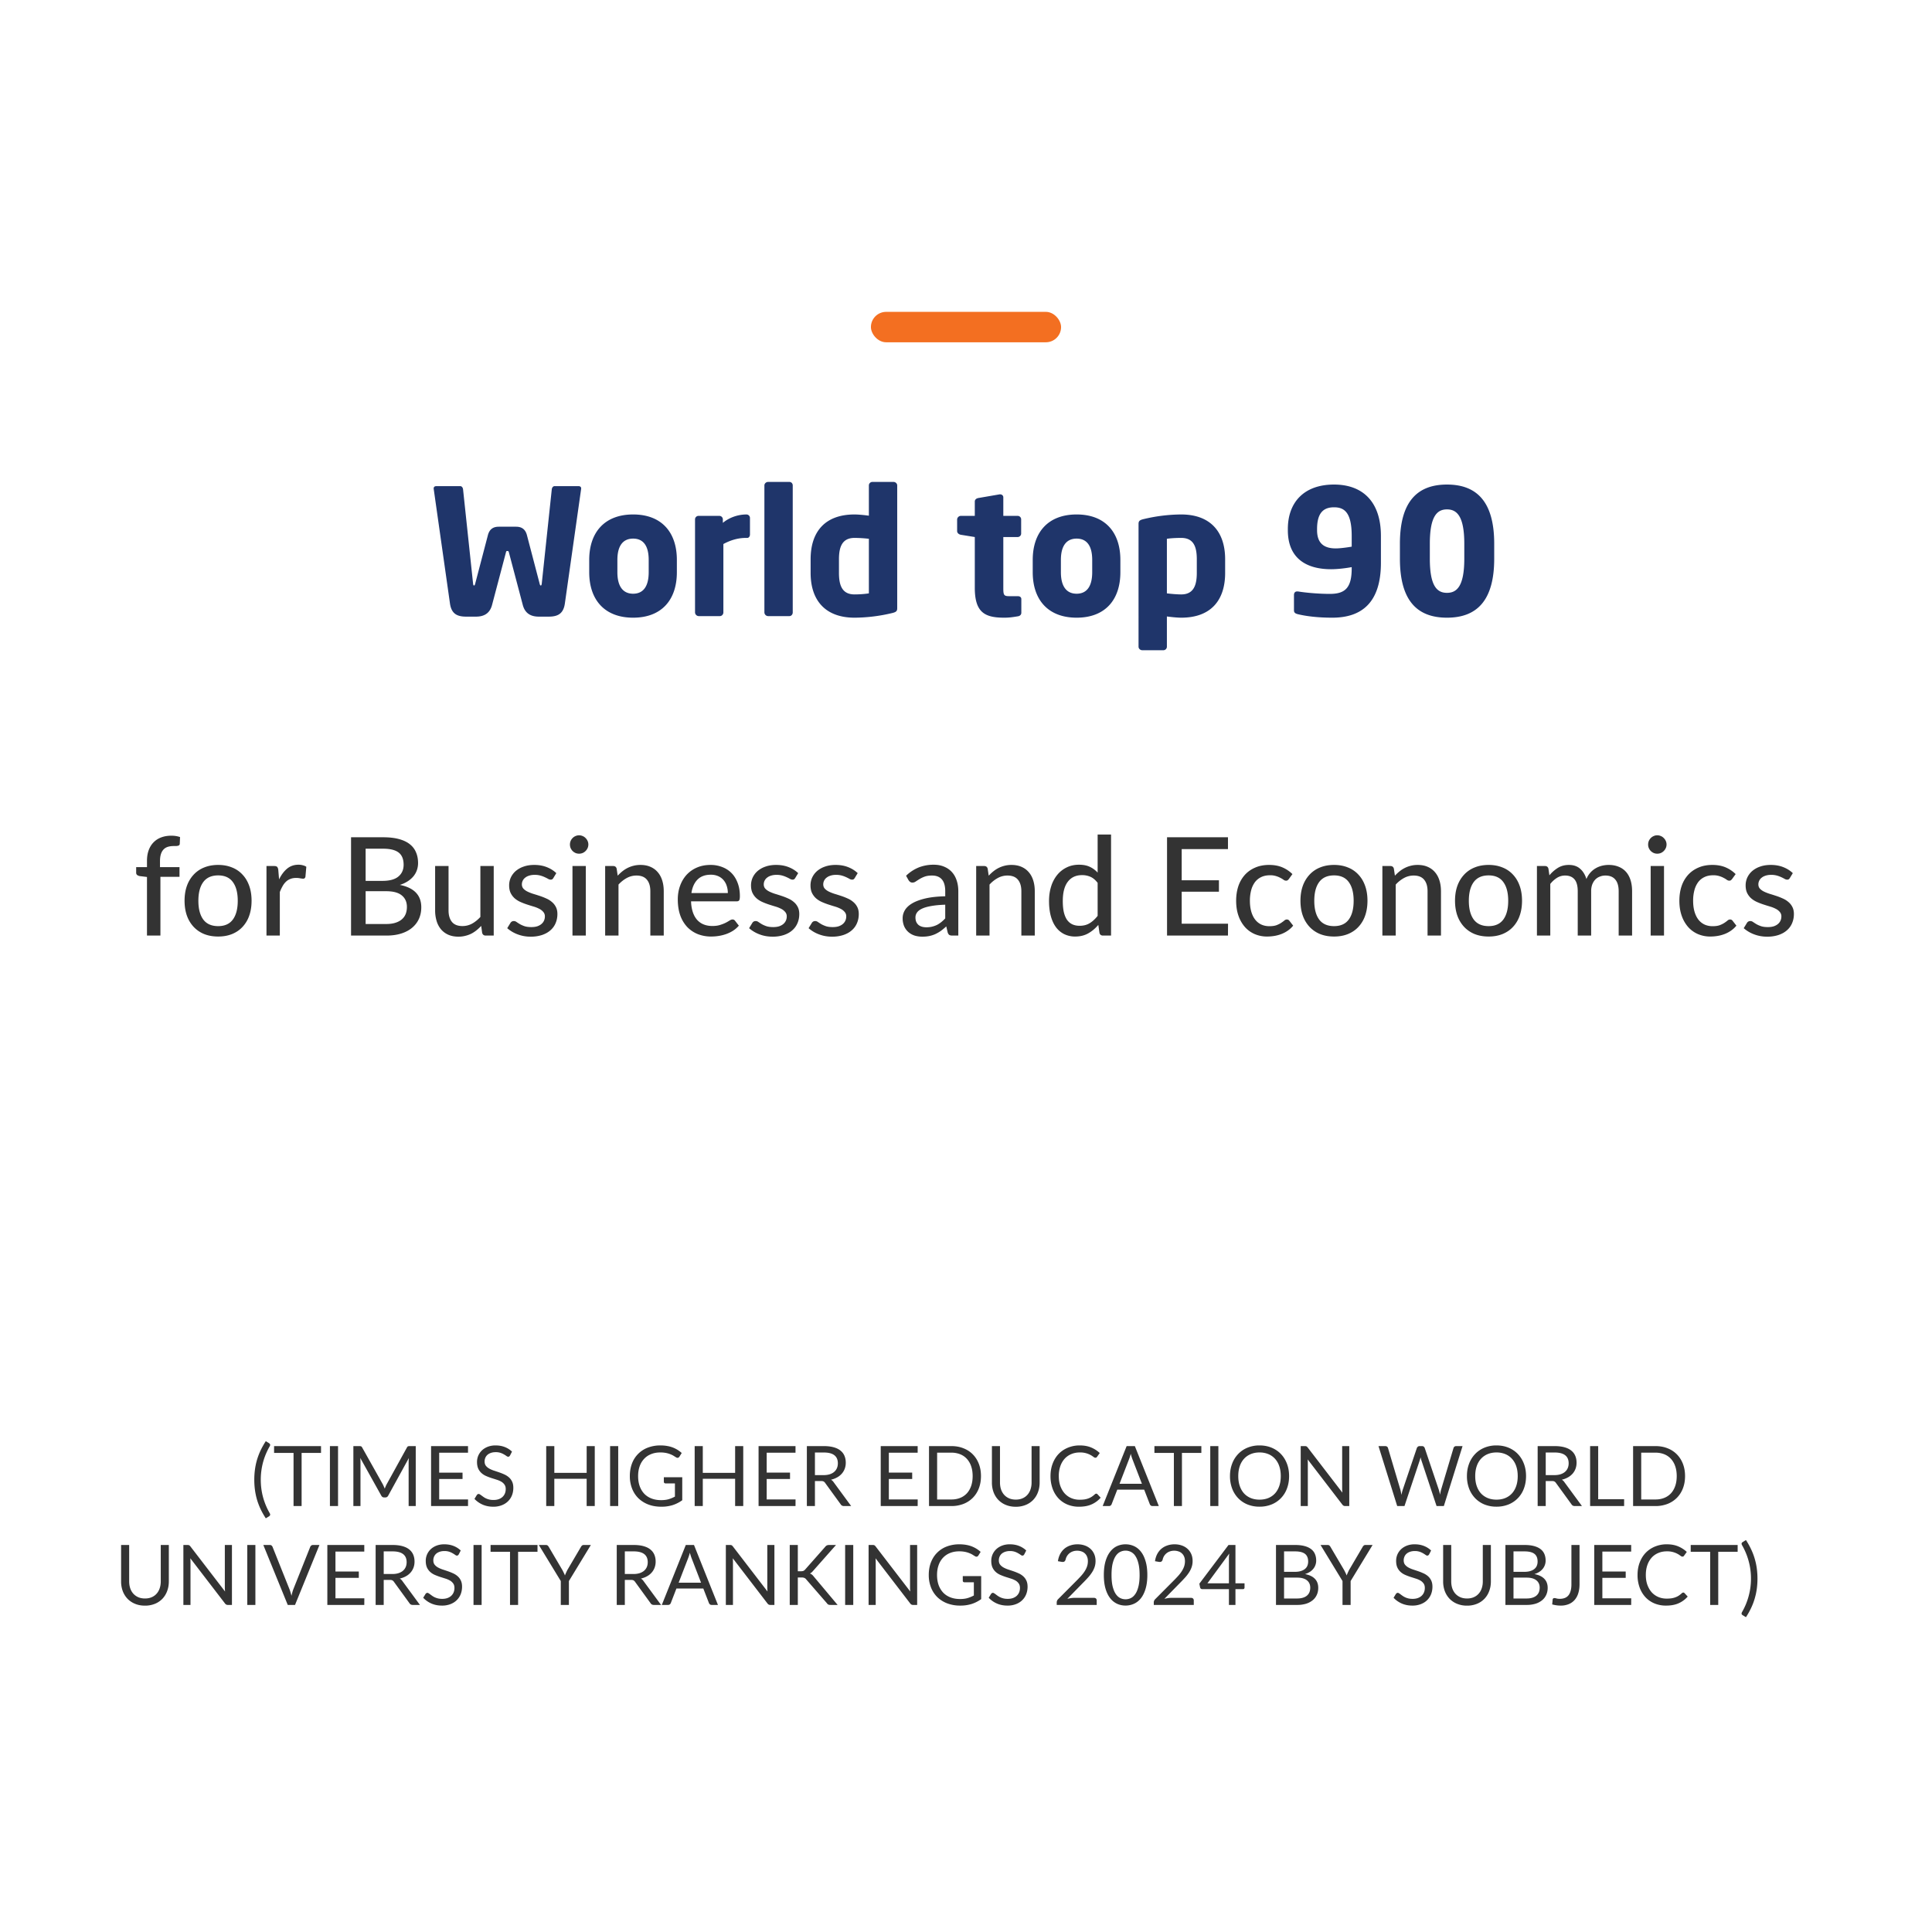 <svg xmlns="http://www.w3.org/2000/svg" width="254" height="254" fill="none"><path fill="#fff" d="M0 0h254v254H0z"/><rect width="25" height="4" x="114.5" y="41" fill="#F36F21" rx="2"/><path fill="#1F356A" d="M76.405 64.21v.046l-2.139 15.065c-.184 1.334-.897 1.748-2.116 1.748h-1.31c-1.013 0-1.818-.391-2.117-1.564l-1.817-6.877c-.046-.184-.092-.184-.207-.184-.115 0-.138 0-.184.184l-1.817 6.877c-.299 1.173-1.104 1.564-2.116 1.564h-1.31c-1.22 0-1.933-.414-2.117-1.748l-2.139-15.065v-.046c0-.23.184-.299.368-.299h3.128c.184 0 .345.184.368.437l1.311 12.328c.023.207.046.299.138.299.07 0 .115-.092.161-.299l1.656-6.325c.23-.874.805-1.104 1.426-1.104h2.277c.621 0 1.196.23 1.426 1.104l1.656 6.325c.046.207.092.299.161.299.092 0 .115-.092.138-.299l1.311-12.328c.023-.253.184-.437.368-.437h3.128c.184 0 .368.069.368.299Zm12.582 11.017c0 3.657-2.024 5.98-5.75 5.98s-5.773-2.323-5.773-5.98v-1.61c0-3.657 2.047-5.98 5.773-5.98 3.726 0 5.75 2.323 5.75 5.98v1.61Zm-3.703 0v-1.61c0-1.863-.713-2.806-2.047-2.806s-2.07.943-2.07 2.806v1.61c0 1.863.736 2.829 2.07 2.829 1.334 0 2.047-.966 2.047-2.829Zm13.314-4.945c0 .207-.138.437-.345.437h-.184c-1.127 0-2.116.345-2.967.805v8.993c0 .253-.207.483-.46.483h-2.783a.502.502 0 0 1-.483-.483V68.281c0-.253.207-.46.46-.46h2.737c.253 0 .46.207.46.46v.46c.85-.713 2-1.104 3.105-1.104.253 0 .46.207.46.46v2.185Zm5.623 10.235c0 .253-.184.483-.437.483h-2.806a.502.502 0 0 1-.483-.483V63.819c0-.253.23-.46.483-.46h2.806c.253 0 .437.207.437.46v16.698Zm13.736-.575c0 .368-.092.529-.713.667a21.614 21.614 0 0 1-4.899.598c-3.726 0-5.773-2.162-5.773-5.888v-1.794c0-3.611 1.886-5.888 5.773-5.888.46 0 1.219.069 1.886.161v-3.979c0-.253.207-.46.46-.46h2.783c.253 0 .483.207.483.46v16.123Zm-3.726-1.932v-7.176a17.292 17.292 0 0 0-1.886-.115c-1.633 0-2.047 1.196-2.047 2.806v1.794c0 1.633.414 2.829 2.047 2.829.759 0 1.449-.069 1.886-.138Zm20.043 2.553c0 .23-.161.414-.437.46-.69.115-1.15.184-1.817.184-2.53 0-3.864-.667-3.864-3.933v-6.67l-1.84-.299c-.253-.046-.483-.23-.483-.483v-1.518c0-.253.23-.483.483-.483h1.84v-1.886c0-.253.207-.414.46-.46l2.806-.483h.069c.23 0 .414.161.414.391v2.438h1.886c.253 0 .46.207.46.46v1.863c0 .253-.207.46-.46.46h-1.886v6.693c0 .92.069 1.081.759 1.081h1.127c.299 0 .483.138.483.391v1.794Zm13.021-5.336c0 3.657-2.024 5.98-5.75 5.98s-5.773-2.323-5.773-5.98v-1.61c0-3.657 2.047-5.98 5.773-5.98 3.726 0 5.75 2.323 5.75 5.98v1.61Zm-3.703 0v-1.61c0-1.863-.713-2.806-2.047-2.806s-2.07.943-2.07 2.806v1.61c0 1.863.736 2.829 2.07 2.829 1.334 0 2.047-.966 2.047-2.829Zm17.477.092c0 3.611-1.886 5.888-5.773 5.888-.46 0-1.219-.069-1.886-.161v3.979c0 .253-.207.46-.46.46h-2.783c-.253 0-.483-.207-.483-.46V68.902c0-.368.092-.529.713-.667a21.614 21.614 0 0 1 4.899-.598c3.726 0 5.773 2.162 5.773 5.888v1.794Zm-3.726 0v-1.794c0-1.633-.414-2.806-2.047-2.806-.759 0-1.449.046-1.886.115v7.176c.552.069 1.334.138 1.886.138 1.633 0 2.047-1.219 2.047-2.829Zm24.206-1.334c0 5.198-2.484 7.222-6.394 7.222-2.07 0-3.588-.23-4.531-.46-.368-.092-.506-.23-.506-.506V78.24c0-.322.161-.483.414-.483h.115c1.104.184 2.829.322 4.186.322 2.024 0 2.875-.805 2.875-3.358v-.161c-.598.115-1.748.276-2.714.276-3.105 0-5.681-1.311-5.681-5.129v-.161c0-3.496 2.116-5.842 6.072-5.842 3.703 0 6.164 2.185 6.164 6.762v3.519Zm-3.841-2.116v-1.403c0-3.128-.989-3.772-2.323-3.772-1.265 0-2.231.598-2.231 2.852v.161c0 1.886 1.104 2.392 2.461 2.392.598 0 1.564-.138 2.093-.23Zm18.735 1.587c0 5.52-2.3 7.751-6.21 7.751s-6.187-2.231-6.187-7.751v-1.978c0-5.52 2.277-7.774 6.187-7.774s6.21 2.254 6.21 7.774v1.978Zm-3.933 0v-1.978c0-3.634-.989-4.508-2.277-4.508-1.288 0-2.254.874-2.254 4.508v1.978c0 3.634.966 4.485 2.254 4.485s2.277-.851 2.277-4.485Z"/><path fill="#333" d="M19.324 123v-7.704l-.954-.117a.892.892 0 0 1-.342-.144.381.381 0 0 1-.126-.306V114h1.422v-.828c0-.522.075-.987.225-1.395.15-.408.363-.753.64-1.035a2.7 2.7 0 0 1 1.007-.648c.396-.15.84-.225 1.332-.225.414 0 .795.06 1.143.18l-.036.882a.275.275 0 0 1-.072.18.413.413 0 0 1-.17.081c-.067.018-.15.03-.253.036h-.315c-.27 0-.516.033-.738.099a1.319 1.319 0 0 0-.567.333 1.53 1.53 0 0 0-.36.621c-.084.252-.126.567-.126.945V114H23.6v1.278h-2.51V123h-1.765Zm9.359-9.288c.672 0 1.278.111 1.818.333a3.68 3.68 0 0 1 1.386.945c.384.408.678.903.882 1.485.204.576.306 1.224.306 1.944s-.102 1.371-.306 1.953a4.125 4.125 0 0 1-.882 1.485c-.378.408-.84.723-1.386.945-.54.216-1.146.324-1.818.324-.678 0-1.29-.108-1.836-.324a3.928 3.928 0 0 1-1.386-.945 4.23 4.23 0 0 1-.891-1.485c-.204-.582-.306-1.233-.306-1.953s.102-1.368.306-1.944a4.23 4.23 0 0 1 .89-1.485 3.777 3.777 0 0 1 1.387-.945c.546-.222 1.158-.333 1.836-.333Zm0 8.046c.864 0 1.509-.291 1.935-.873.426-.582.639-1.401.639-2.457 0-1.056-.213-1.875-.64-2.457-.425-.588-1.07-.882-1.934-.882-.876 0-1.53.294-1.962.882-.426.582-.64 1.401-.64 2.457 0 1.056.214 1.875.64 2.457.432.582 1.086.873 1.962.873Zm8.007-6.147c.294-.6.648-1.071 1.062-1.413.414-.342.912-.513 1.494-.513.198 0 .384.024.558.072.18.042.336.108.468.198l-.117 1.323c-.042.162-.141.243-.297.243-.084 0-.21-.015-.378-.045a2.574 2.574 0 0 0-.54-.054c-.282 0-.531.042-.747.126a1.699 1.699 0 0 0-.585.36 2.397 2.397 0 0 0-.45.585 5.62 5.62 0 0 0-.37.783V123h-1.754v-9.144h1.008c.192 0 .32.036.387.108.072.066.123.186.153.36l.108 1.287Zm14.079 5.868c.486 0 .9-.057 1.242-.171.348-.114.63-.27.846-.468.222-.198.384-.432.486-.702.102-.276.153-.576.153-.9 0-.642-.222-1.146-.666-1.512-.444-.372-1.131-.558-2.061-.558h-2.7v4.311h2.7Zm-2.7-9.9v4.23h2.205c.942 0 1.64-.189 2.097-.567.462-.384.693-.9.693-1.548 0-.738-.22-1.275-.657-1.611-.438-.336-1.12-.504-2.043-.504h-2.295Zm2.295-1.503c.81 0 1.503.078 2.079.234.582.156 1.059.381 1.43.675.373.294.646.651.82 1.071.18.414.27.885.27 1.413 0 .312-.048.612-.144.9a2.674 2.674 0 0 1-.441.81 3.235 3.235 0 0 1-.747.666c-.3.198-.654.363-1.062.495 1.878.372 2.817 1.353 2.817 2.943 0 .552-.102 1.056-.306 1.512-.204.45-.501.84-.891 1.17-.39.33-.87.585-1.44.765-.57.18-1.218.27-1.944.27h-4.653v-12.924h4.212Zm14.546 3.78V123h-1.053c-.24 0-.396-.117-.468-.351l-.126-.918c-.198.21-.405.402-.62.576a4.032 4.032 0 0 1-.694.45 3.79 3.79 0 0 1-.783.279 3.52 3.52 0 0 1-.89.108c-.505 0-.949-.084-1.333-.252a2.668 2.668 0 0 1-.954-.702 3.107 3.107 0 0 1-.585-1.098 4.759 4.759 0 0 1-.198-1.413v-5.823h1.764v5.823c0 .654.15 1.164.45 1.53.3.36.76.54 1.377.54.45 0 .87-.105 1.26-.315.39-.216.756-.51 1.098-.882v-6.696h1.755Zm7.841 1.575a.542.542 0 0 1-.153.171.423.423 0 0 1-.207.045.687.687 0 0 1-.324-.099 5.385 5.385 0 0 0-.423-.216 3.895 3.895 0 0 0-.576-.216 2.798 2.798 0 0 0-.792-.099c-.252 0-.483.033-.693.099-.204.06-.378.147-.522.261a1.111 1.111 0 0 0-.45.882c0 .228.066.417.198.567.138.15.315.279.531.387.222.108.471.207.747.297.282.084.567.174.855.27.294.096.579.207.855.333.282.12.531.273.747.459.222.18.399.399.531.657.138.258.207.573.207.945 0 .426-.078.822-.234 1.188a2.53 2.53 0 0 1-.675.936c-.294.264-.66.471-1.098.621a4.63 4.63 0 0 1-1.503.225 4.73 4.73 0 0 1-1.746-.315 4.374 4.374 0 0 1-1.341-.801l.414-.675a.498.498 0 0 1 .468-.261c.114 0 .231.042.351.126.12.084.264.177.432.279.168.096.372.186.612.27.24.078.54.117.9.117.3 0 .561-.036.783-.108.222-.078.405-.18.549-.306.15-.132.261-.282.333-.45.072-.168.108-.345.108-.531a.863.863 0 0 0-.207-.594 1.636 1.636 0 0 0-.531-.414 4.122 4.122 0 0 0-.747-.297c-.282-.084-.57-.174-.864-.27a8.852 8.852 0 0 1-.864-.333 3.048 3.048 0 0 1-.756-.477 2.308 2.308 0 0 1-.531-.702c-.132-.276-.198-.612-.198-1.008 0-.354.072-.693.216-1.017a2.6 2.6 0 0 1 .639-.855 3.148 3.148 0 0 1 1.035-.585c.414-.15.885-.225 1.413-.225.606 0 1.152.096 1.638.288.492.192.912.456 1.26.792l-.387.639Zm4.267-1.575V123h-1.755v-9.144h1.755Zm.333-2.826c0 .162-.033.318-.099.468a1.324 1.324 0 0 1-.27.387 1.256 1.256 0 0 1-.387.261 1.249 1.249 0 0 1-.927 0 1.417 1.417 0 0 1-.387-.261 1.417 1.417 0 0 1-.26-.387 1.249 1.249 0 0 1 0-.936c.065-.15.152-.279.26-.387.114-.114.243-.201.387-.261a1.15 1.15 0 0 1 .927 0c.15.06.28.147.387.261.114.108.204.237.27.387.066.144.1.3.1.468Zm3.855 4.095c.198-.21.405-.402.621-.576a3.792 3.792 0 0 1 1.467-.729c.282-.072.582-.108.9-.108.504 0 .945.084 1.323.252.384.168.705.405.963.711.258.3.453.663.585 1.089.132.426.198.897.198 1.413V123H85.5v-5.823c0-.654-.15-1.161-.45-1.521-.3-.366-.759-.549-1.377-.549-.45 0-.873.108-1.269.324a4.16 4.16 0 0 0-1.089.864V123H79.56v-9.144h1.053c.246 0 .4.117.46.351l.134.918Zm14.482 2.286a2.92 2.92 0 0 0-.153-.963 2.132 2.132 0 0 0-.432-.765 1.984 1.984 0 0 0-.702-.504 2.373 2.373 0 0 0-.954-.18c-.738 0-1.32.213-1.746.639-.42.426-.687 1.017-.8 1.773h4.787Zm1.45 4.284a3.559 3.559 0 0 1-.748.657c-.282.18-.582.327-.9.441a5.442 5.442 0 0 1-.99.252 6.288 6.288 0 0 1-.999.081 4.8 4.8 0 0 1-1.755-.315 4.025 4.025 0 0 1-1.395-.936 4.41 4.41 0 0 1-.918-1.53c-.216-.612-.324-1.314-.324-2.106 0-.636.1-1.227.297-1.773.198-.552.48-1.032.846-1.44a3.968 3.968 0 0 1 1.36-.963c.533-.234 1.133-.351 1.8-.351a4.13 4.13 0 0 1 1.538.279c.474.18.882.444 1.224.792.342.348.61.777.801 1.287.198.51.297 1.092.297 1.746 0 .27-.03.453-.09.549-.06.09-.17.135-.333.135h-5.994a4.99 4.99 0 0 0 .234 1.431c.138.402.327.738.567 1.008.246.27.537.471.873.603.336.132.711.198 1.125.198.39 0 .726-.045 1.008-.135.288-.09.534-.186.738-.288a5.98 5.98 0 0 0 .522-.297c.144-.09.27-.135.378-.135.144 0 .255.054.333.162l.504.648Zm7.412-6.264a.542.542 0 0 1-.153.171.423.423 0 0 1-.207.045.687.687 0 0 1-.324-.099 5.385 5.385 0 0 0-.423-.216 3.895 3.895 0 0 0-.576-.216 2.798 2.798 0 0 0-.792-.099c-.252 0-.483.033-.693.099-.204.06-.378.147-.522.261a1.111 1.111 0 0 0-.45.882c0 .228.066.417.198.567.138.15.315.279.531.387.222.108.471.207.747.297.282.084.567.174.855.27.294.096.579.207.855.333.282.12.531.273.747.459.222.18.399.399.531.657.138.258.207.573.207.945 0 .426-.078.822-.234 1.188a2.53 2.53 0 0 1-.675.936c-.294.264-.66.471-1.098.621a4.63 4.63 0 0 1-1.503.225c-.63 0-1.212-.105-1.746-.315a4.374 4.374 0 0 1-1.341-.801l.414-.675a.498.498 0 0 1 .468-.261c.114 0 .23.042.35.126.12.084.265.177.433.279.168.096.372.186.612.27.24.078.54.117.9.117.3 0 .561-.036.783-.108.222-.078.405-.18.549-.306.15-.132.261-.282.333-.45.072-.168.108-.345.108-.531a.863.863 0 0 0-.207-.594 1.636 1.636 0 0 0-.531-.414 4.122 4.122 0 0 0-.747-.297c-.282-.084-.57-.174-.864-.27a8.852 8.852 0 0 1-.864-.333 3.046 3.046 0 0 1-.756-.477 2.308 2.308 0 0 1-.531-.702c-.132-.276-.198-.612-.198-1.008 0-.354.072-.693.216-1.017a2.6 2.6 0 0 1 .639-.855 3.15 3.15 0 0 1 1.035-.585c.414-.15.885-.225 1.413-.225.606 0 1.152.096 1.638.288.492.192.912.456 1.26.792l-.387.639Zm7.822 0a.542.542 0 0 1-.153.171.423.423 0 0 1-.207.045.687.687 0 0 1-.324-.099 5.385 5.385 0 0 0-.423-.216 3.895 3.895 0 0 0-.576-.216 2.798 2.798 0 0 0-.792-.099c-.252 0-.483.033-.693.099-.204.06-.378.147-.522.261a1.111 1.111 0 0 0-.45.882c0 .228.066.417.198.567.138.15.315.279.531.387.222.108.471.207.747.297.282.084.567.174.855.27.294.096.579.207.855.333.282.12.531.273.747.459.222.18.399.399.531.657.138.258.207.573.207.945 0 .426-.078.822-.234 1.188a2.53 2.53 0 0 1-.675.936c-.294.264-.66.471-1.098.621a4.63 4.63 0 0 1-1.503.225 4.73 4.73 0 0 1-1.746-.315 4.374 4.374 0 0 1-1.341-.801l.414-.675a.498.498 0 0 1 .468-.261c.114 0 .231.042.351.126.12.084.264.177.432.279.168.096.372.186.612.27.24.078.54.117.9.117.3 0 .561-.036.783-.108.222-.078.405-.18.549-.306.15-.132.261-.282.333-.45.072-.168.108-.345.108-.531a.863.863 0 0 0-.207-.594 1.636 1.636 0 0 0-.531-.414 4.122 4.122 0 0 0-.747-.297c-.282-.084-.57-.174-.864-.27a8.852 8.852 0 0 1-.864-.333 3.048 3.048 0 0 1-.756-.477 2.308 2.308 0 0 1-.531-.702c-.132-.276-.198-.612-.198-1.008 0-.354.072-.693.216-1.017a2.6 2.6 0 0 1 .639-.855 3.148 3.148 0 0 1 1.035-.585c.414-.15.885-.225 1.413-.225.606 0 1.152.096 1.638.288.492.192.912.456 1.26.792l-.387.639Zm11.898 3.51c-.714.024-1.32.081-1.818.171-.498.084-.903.198-1.215.342-.312.144-.537.315-.675.513a1.083 1.083 0 0 0-.207.648c0 .228.036.426.108.594.078.162.18.297.306.405.132.102.285.177.459.225.174.048.363.072.567.072a3.124 3.124 0 0 0 1.377-.306c.198-.102.387-.225.567-.369a5.05 5.05 0 0 0 .531-.495v-1.8Zm-5.148-3.807a5.247 5.247 0 0 1 1.656-1.089 5.26 5.26 0 0 1 1.971-.36c.522 0 .984.087 1.386.261.402.168.741.405 1.017.711.276.306.483.672.621 1.098.144.426.216.897.216 1.413V123h-.783c-.174 0-.306-.027-.396-.081-.09-.06-.162-.168-.216-.324l-.189-.801a8.182 8.182 0 0 1-.693.576 4.815 4.815 0 0 1-.72.423c-.246.114-.51.201-.792.261-.282.06-.594.09-.936.09-.36 0-.699-.048-1.017-.144a2.335 2.335 0 0 1-.819-.459 2.196 2.196 0 0 1-.558-.765 2.686 2.686 0 0 1-.198-1.071c0-.36.096-.705.288-1.035.198-.336.516-.636.954-.9.444-.264 1.02-.48 1.728-.648.714-.168 1.59-.264 2.628-.288v-.666c0-.69-.147-1.206-.441-1.548-.294-.342-.726-.513-1.296-.513-.384 0-.708.048-.972.144a3.723 3.723 0 0 0-.675.324c-.186.114-.351.219-.495.315a.746.746 0 0 1-.432.144.518.518 0 0 1-.315-.099.855.855 0 0 1-.207-.234l-.315-.567Zm10.863-.009c.198-.21.405-.402.621-.576a3.792 3.792 0 0 1 1.467-.729c.282-.072.582-.108.9-.108.504 0 .945.084 1.323.252.384.168.705.405.963.711.258.3.453.663.585 1.089.132.426.198.897.198 1.413V123h-1.764v-5.823c0-.654-.15-1.161-.45-1.521-.3-.366-.759-.549-1.377-.549-.45 0-.873.108-1.269.324a4.16 4.16 0 0 0-1.089.864V123h-1.755v-9.144h1.053c.246 0 .399.117.459.351l.135.918Zm14.321.945c-.288-.378-.6-.642-.936-.792a2.668 2.668 0 0 0-1.116-.225c-.804 0-1.428.291-1.872.873-.438.576-.657 1.419-.657 2.529 0 .582.048 1.08.144 1.494.102.408.246.744.432 1.008.192.258.426.45.702.576.276.12.588.18.936.18.51 0 .951-.114 1.323-.342.372-.228.72-.549 1.044-.963v-4.338Zm1.764-6.354V123h-1.062c-.246 0-.399-.117-.459-.351l-.153-1.053c-.39.462-.834.834-1.332 1.116-.492.276-1.062.414-1.71.414a3.25 3.25 0 0 1-1.422-.306 3.013 3.013 0 0 1-1.08-.891c-.3-.396-.531-.885-.693-1.467-.162-.582-.243-1.251-.243-2.007 0-.678.09-1.308.27-1.89a4.52 4.52 0 0 1 .783-1.512 3.645 3.645 0 0 1 1.242-.999c.486-.246 1.035-.369 1.647-.369.552 0 1.02.09 1.404.27.39.18.738.435 1.044.765v-5.004h1.764Zm15.38 11.727-.009 1.557h-8.01v-12.924h8.01v1.557h-6.084v4.095h4.896v1.503h-4.896v4.212h6.093Zm7.996-5.877c-.054.066-.108.12-.162.162-.048.036-.12.054-.216.054a.558.558 0 0 1-.306-.108 2.723 2.723 0 0 0-.396-.243 2.916 2.916 0 0 0-.576-.243 2.523 2.523 0 0 0-.828-.117c-.432 0-.813.078-1.143.234-.33.156-.606.378-.828.666a3.114 3.114 0 0 0-.495 1.053 5.256 5.256 0 0 0-.171 1.395c0 .534.06 1.011.18 1.431.12.414.291.765.513 1.053.222.282.492.498.81.648.318.144.672.216 1.062.216.378 0 .69-.045.936-.135.246-.096.45-.198.612-.306.162-.108.297-.207.405-.297a.5.5 0 0 1 .333-.144c.144 0 .255.054.333.162l.504.648c-.21.258-.447.477-.711.657-.258.18-.534.327-.828.441a4.689 4.689 0 0 1-.927.252 5.796 5.796 0 0 1-.972.081 4.08 4.08 0 0 1-1.602-.315 3.673 3.673 0 0 1-1.287-.918 4.444 4.444 0 0 1-.855-1.476c-.21-.588-.315-1.254-.315-1.998 0-.678.093-1.305.279-1.881a4.232 4.232 0 0 1 .837-1.485c.372-.42.828-.747 1.368-.981.54-.24 1.158-.36 1.854-.36.654 0 1.23.105 1.728.315.498.21.942.507 1.332.891l-.468.648Zm5.944-1.854c.672 0 1.278.111 1.818.333a3.68 3.68 0 0 1 1.386.945c.384.408.678.903.882 1.485.204.576.306 1.224.306 1.944s-.102 1.371-.306 1.953a4.125 4.125 0 0 1-.882 1.485c-.378.408-.84.723-1.386.945-.54.216-1.146.324-1.818.324-.678 0-1.29-.108-1.836-.324a3.928 3.928 0 0 1-1.386-.945 4.23 4.23 0 0 1-.891-1.485c-.204-.582-.306-1.233-.306-1.953s.102-1.368.306-1.944a4.23 4.23 0 0 1 .891-1.485 3.777 3.777 0 0 1 1.386-.945c.546-.222 1.158-.333 1.836-.333Zm0 8.046c.864 0 1.509-.291 1.935-.873.426-.582.639-1.401.639-2.457 0-1.056-.213-1.875-.639-2.457-.426-.588-1.071-.882-1.935-.882-.876 0-1.53.294-1.962.882-.426.582-.639 1.401-.639 2.457 0 1.056.213 1.875.639 2.457.432.582 1.086.873 1.962.873Zm7.998-6.633c.198-.21.405-.402.621-.576a3.792 3.792 0 0 1 1.467-.729c.282-.072.582-.108.9-.108.504 0 .945.084 1.323.252.384.168.705.405.963.711.258.3.453.663.585 1.089.132.426.198.897.198 1.413V123h-1.764v-5.823c0-.654-.15-1.161-.45-1.521-.3-.366-.759-.549-1.377-.549-.45 0-.873.108-1.269.324a4.16 4.16 0 0 0-1.089.864V123h-1.755v-9.144h1.053c.246 0 .399.117.459.351l.135.918Zm12.322-1.413c.672 0 1.278.111 1.818.333a3.68 3.68 0 0 1 1.386.945c.384.408.678.903.882 1.485.204.576.306 1.224.306 1.944s-.102 1.371-.306 1.953a4.125 4.125 0 0 1-.882 1.485c-.378.408-.84.723-1.386.945-.54.216-1.146.324-1.818.324-.678 0-1.29-.108-1.836-.324a3.928 3.928 0 0 1-1.386-.945 4.23 4.23 0 0 1-.891-1.485c-.204-.582-.306-1.233-.306-1.953s.102-1.368.306-1.944a4.23 4.23 0 0 1 .891-1.485 3.777 3.777 0 0 1 1.386-.945c.546-.222 1.158-.333 1.836-.333Zm0 8.046c.864 0 1.509-.291 1.935-.873.426-.582.639-1.401.639-2.457 0-1.056-.213-1.875-.639-2.457-.426-.588-1.071-.882-1.935-.882-.876 0-1.53.294-1.962.882-.426.582-.639 1.401-.639 2.457 0 1.056.213 1.875.639 2.457.432.582 1.086.873 1.962.873Zm6.351 1.242v-9.144h1.053c.246 0 .399.117.459.351l.126.873a4.622 4.622 0 0 1 1.116-.981c.414-.258.897-.387 1.449-.387.606 0 1.098.168 1.476.504.378.33.654.78.828 1.35a2.849 2.849 0 0 1 1.215-1.413c.258-.15.531-.261.819-.333.294-.072.591-.108.891-.108.486 0 .918.078 1.296.234.384.15.708.372.972.666.264.294.465.657.603 1.089.138.432.207.924.207 1.476V123h-1.764v-5.823c0-.684-.15-1.2-.45-1.548-.294-.348-.726-.522-1.296-.522-.252 0-.492.045-.72.135a1.65 1.65 0 0 0-.603.387c-.168.174-.303.39-.405.648a2.575 2.575 0 0 0-.144.9V123h-1.764v-5.823c0-.708-.141-1.23-.423-1.566-.282-.336-.696-.504-1.242-.504-.378 0-.729.099-1.053.297a3.405 3.405 0 0 0-.891.81V123h-1.755Zm16.707-9.144V123h-1.755v-9.144h1.755Zm.333-2.826c0 .162-.033.318-.099.468a1.324 1.324 0 0 1-.27.387 1.256 1.256 0 0 1-.387.261 1.249 1.249 0 0 1-.927 0 1.417 1.417 0 0 1-.387-.261 1.417 1.417 0 0 1-.261-.387 1.249 1.249 0 0 1 0-.936c.066-.15.153-.279.261-.387.114-.114.243-.201.387-.261.144-.066.297-.099.459-.099.162 0 .318.033.468.099.15.06.279.147.387.261.114.108.204.237.27.387.066.144.099.3.099.468Zm8.616 4.536c-.054.066-.108.12-.162.162-.048.036-.12.054-.216.054a.558.558 0 0 1-.306-.108 2.723 2.723 0 0 0-.396-.243 2.916 2.916 0 0 0-.576-.243 2.523 2.523 0 0 0-.828-.117c-.432 0-.813.078-1.143.234-.33.156-.606.378-.828.666a3.114 3.114 0 0 0-.495 1.053 5.256 5.256 0 0 0-.171 1.395c0 .534.06 1.011.18 1.431.12.414.291.765.513 1.053.222.282.492.498.81.648.318.144.672.216 1.062.216.378 0 .69-.045.936-.135.246-.096.45-.198.612-.306.162-.108.297-.207.405-.297a.5.5 0 0 1 .333-.144c.144 0 .255.054.333.162l.504.648c-.21.258-.447.477-.711.657-.258.18-.534.327-.828.441a4.689 4.689 0 0 1-.927.252 5.796 5.796 0 0 1-.972.081 4.08 4.08 0 0 1-1.602-.315 3.673 3.673 0 0 1-1.287-.918 4.444 4.444 0 0 1-.855-1.476c-.21-.588-.315-1.254-.315-1.998 0-.678.093-1.305.279-1.881a4.232 4.232 0 0 1 .837-1.485c.372-.42.828-.747 1.368-.981.54-.24 1.158-.36 1.854-.36.654 0 1.23.105 1.728.315.498.21.942.507 1.332.891l-.468.648Zm7.596-.135a.542.542 0 0 1-.153.171.423.423 0 0 1-.207.045.687.687 0 0 1-.324-.099 5.385 5.385 0 0 0-.423-.216 3.895 3.895 0 0 0-.576-.216 2.798 2.798 0 0 0-.792-.099c-.252 0-.483.033-.693.099-.204.06-.378.147-.522.261a1.111 1.111 0 0 0-.45.882c0 .228.066.417.198.567.138.15.315.279.531.387.222.108.471.207.747.297.282.084.567.174.855.27.294.096.579.207.855.333.282.12.531.273.747.459.222.18.399.399.531.657.138.258.207.573.207.945 0 .426-.078.822-.234 1.188a2.53 2.53 0 0 1-.675.936c-.294.264-.66.471-1.098.621a4.63 4.63 0 0 1-1.503.225 4.73 4.73 0 0 1-1.746-.315 4.374 4.374 0 0 1-1.341-.801l.414-.675a.498.498 0 0 1 .468-.261c.114 0 .231.042.351.126.12.084.264.177.432.279.168.096.372.186.612.27.24.078.54.117.9.117.3 0 .561-.036.783-.108.222-.078.405-.18.549-.306.15-.132.261-.282.333-.45.072-.168.108-.345.108-.531a.863.863 0 0 0-.207-.594 1.636 1.636 0 0 0-.531-.414 4.122 4.122 0 0 0-.747-.297c-.282-.084-.57-.174-.864-.27a8.852 8.852 0 0 1-.864-.333 3.048 3.048 0 0 1-.756-.477 2.308 2.308 0 0 1-.531-.702c-.132-.276-.198-.612-.198-1.008 0-.354.072-.693.216-1.017a2.6 2.6 0 0 1 .639-.855 3.148 3.148 0 0 1 1.035-.585c.414-.15.885-.225 1.413-.225.606 0 1.152.096 1.638.288.492.192.912.456 1.26.792l-.387.639ZM34.284 194.54c0 .785.099 1.548.297 2.288a8.89 8.89 0 0 0 .88 2.113c.059.113.073.199.044.258a.363.363 0 0 1-.127.149l-.434.264c-.275-.422-.51-.84-.704-1.254a8.962 8.962 0 0 1-.468-1.249 8.93 8.93 0 0 1-.258-1.26 10.188 10.188 0 0 1-.083-1.309c0-.443.028-.878.083-1.303a8.76 8.76 0 0 1 .258-1.26c.122-.418.277-.834.468-1.248.194-.414.429-.834.704-1.26l.434.27a.36.36 0 0 1 .127.148c.03.059.015.143-.044.253a8.9 8.9 0 0 0-.88 2.112 8.827 8.827 0 0 0-.297 2.288Zm7.921-3.525h-2.552V198h-1.061v-6.985h-2.558v-.897h6.171v.897ZM44.442 198h-1.067v-7.882h1.067V198Zm10.216-7.882V198h-.935v-5.792c0-.077.002-.159.006-.247l.022-.27-2.706 4.928c-.085.165-.213.248-.385.248h-.154c-.173 0-.301-.083-.385-.248l-2.761-4.95c.022.195.033.374.033.539V198h-.935v-7.882h.786c.096 0 .169.01.22.028.052.018.101.07.149.154l2.722 4.851c.044.088.086.18.127.275.044.095.084.192.12.291.037-.099.076-.196.116-.291.04-.099.084-.193.132-.281l2.673-4.845c.044-.084.092-.136.143-.154a.746.746 0 0 1 .226-.028h.786Zm6.877 7.013-.005.869h-4.857v-7.882h4.857v.869h-3.79v2.618h3.07v.836h-3.07v2.69h3.795Zm5.519-5.781a.419.419 0 0 1-.11.127.231.231 0 0 1-.138.038c-.062 0-.135-.031-.22-.093a3.478 3.478 0 0 0-.319-.204 2.352 2.352 0 0 0-.456-.209 1.949 1.949 0 0 0-.644-.093c-.238 0-.449.033-.632.099-.18.062-.332.148-.457.258-.12.11-.213.241-.275.391a1.211 1.211 0 0 0-.093.478c0 .22.053.404.16.55.11.143.252.266.428.369.18.103.382.192.605.269.227.074.459.151.693.231.239.081.47.173.693.275.227.099.43.226.605.38.18.154.323.343.43.566.11.224.164.499.164.825 0 .345-.058.67-.176.974-.117.301-.29.563-.517.786-.224.224-.5.4-.83.528a3.019 3.019 0 0 1-1.117.193c-.513 0-.979-.092-1.397-.275a3.304 3.304 0 0 1-1.072-.754l.308-.506a.394.394 0 0 1 .104-.099.255.255 0 0 1 .143-.044c.048 0 .101.021.16.061.062.037.132.084.209.143a7.3 7.3 0 0 0 .264.192c.099.07.21.134.335.193.129.059.273.108.435.148.161.037.343.055.544.055.253 0 .479-.034.677-.104a1.43 1.43 0 0 0 .5-.292c.14-.128.246-.28.32-.456.073-.176.11-.372.11-.589 0-.238-.056-.432-.166-.583a1.306 1.306 0 0 0-.423-.385 2.912 2.912 0 0 0-.605-.258 78.696 78.696 0 0 0-.693-.22 7.933 7.933 0 0 1-.693-.264 2.231 2.231 0 0 1-.605-.385 1.811 1.811 0 0 1-.43-.589c-.106-.238-.159-.531-.159-.88 0-.278.053-.548.16-.808.11-.26.267-.491.473-.693.209-.202.463-.363.764-.484a2.812 2.812 0 0 1 1.045-.182c.44 0 .84.07 1.2.209.362.14.681.341.956.605l-.258.506Zm11.14-1.232V198h-1.066v-3.586h-4.252V198H71.81v-7.882h1.067v3.515h4.252v-3.515h1.067ZM81.278 198H80.21v-7.882h1.067V198Zm8.418-3.79v3.025c-.396.286-.82.501-1.27.644a4.948 4.948 0 0 1-1.475.209c-.634 0-1.206-.097-1.716-.292a3.866 3.866 0 0 1-1.309-.825 3.64 3.64 0 0 1-.83-1.276 4.431 4.431 0 0 1-.292-1.633c0-.601.094-1.15.28-1.645a3.554 3.554 0 0 1 2.079-2.095 4.579 4.579 0 0 1 1.673-.292c.311 0 .601.024.869.072a3.726 3.726 0 0 1 1.375.511c.194.121.376.259.544.413l-.302.484a.327.327 0 0 1-.187.143c-.074.018-.156 0-.248-.055a8.069 8.069 0 0 1-.302-.187 2.483 2.483 0 0 0-.418-.209 3.09 3.09 0 0 0-.578-.176 3.736 3.736 0 0 0-.786-.072c-.444 0-.846.074-1.205.22-.36.143-.665.351-.918.622a2.722 2.722 0 0 0-.583.979c-.136.381-.204.81-.204 1.287 0 .495.07.939.21 1.331.142.389.344.72.604.995.264.272.583.479.957.622.374.143.794.214 1.26.214.366 0 .69-.04.973-.121.286-.084.565-.199.836-.346v-1.733h-1.226a.244.244 0 0 1-.17-.06.202.202 0 0 1-.061-.149v-.605h2.42Zm8.018-4.092V198h-1.067v-3.586h-4.251V198h-1.067v-7.882h1.067v3.515h4.251v-3.515h1.067Zm6.877 7.013-.005.869h-4.857v-7.882h4.857v.869h-3.79v2.618h3.069v.836h-3.069v2.69h3.795Zm3.67-3.196c.308 0 .58-.036.814-.11.239-.077.437-.183.594-.319.162-.139.283-.304.363-.495.081-.19.121-.401.121-.632 0-.469-.154-.823-.462-1.062-.308-.238-.77-.357-1.386-.357h-1.166v2.975h1.122Zm3.641 4.065h-.946c-.194 0-.337-.075-.429-.226l-2.046-2.816a.57.57 0 0 0-.203-.187c-.07-.04-.18-.06-.33-.06h-.809V198h-1.061v-7.882h2.227c.499 0 .93.052 1.293.154.363.099.662.244.896.435.239.191.415.422.528.693.114.268.171.568.171.902 0 .279-.044.539-.132.781-.088.242-.217.46-.385.654a2.26 2.26 0 0 1-.611.49 2.968 2.968 0 0 1-.814.308c.136.077.253.189.352.335l2.299 3.13Zm8.749-.869-.006.869h-4.856v-7.882h4.856v.869h-3.789v2.618h3.069v.836h-3.069v2.69h3.795Zm8.317-3.069c0 .59-.093 1.127-.28 1.611a3.568 3.568 0 0 1-.792 1.243 3.541 3.541 0 0 1-1.232.803 4.306 4.306 0 0 1-1.584.281h-2.943v-7.882h2.943c.579 0 1.107.096 1.584.286.48.187.891.455 1.232.803.341.345.605.759.792 1.243.187.484.28 1.022.28 1.612Zm-1.094 0c0-.484-.066-.917-.198-1.298a2.739 2.739 0 0 0-.561-.968 2.386 2.386 0 0 0-.88-.605 3.066 3.066 0 0 0-1.155-.209h-1.876v6.154h1.876c.425 0 .81-.069 1.155-.209a2.42 2.42 0 0 0 .88-.599c.242-.264.429-.587.561-.968.132-.381.198-.814.198-1.298Zm5.673 3.091c.326 0 .618-.055.875-.165.256-.11.473-.264.649-.462.179-.198.315-.435.407-.71a2.76 2.76 0 0 0 .143-.907v-4.791h1.061v4.791c0 .455-.073.876-.22 1.265-.143.389-.35.726-.621 1.012a2.833 2.833 0 0 1-.985.665 3.374 3.374 0 0 1-1.309.243c-.484 0-.92-.081-1.309-.243a2.882 2.882 0 0 1-.99-.665 2.988 2.988 0 0 1-.627-1.012 3.636 3.636 0 0 1-.214-1.265v-4.791h1.061v4.785c0 .33.046.633.138.908.095.275.231.511.407.709.179.198.397.354.654.468.26.11.554.165.88.165Zm10.58-.781c.059 0 .11.024.154.071l.424.457a3.367 3.367 0 0 1-1.177.874c-.458.21-1.014.314-1.667.314a3.925 3.925 0 0 1-1.54-.292 3.43 3.43 0 0 1-1.182-.825 3.764 3.764 0 0 1-.759-1.276 4.745 4.745 0 0 1-.27-1.633c0-.594.094-1.139.281-1.634.187-.495.449-.92.786-1.276.341-.355.748-.63 1.221-.825a4.023 4.023 0 0 1 1.568-.297c.561 0 1.056.09 1.485.27.429.18.807.423 1.133.731l-.352.49a.289.289 0 0 1-.088.093.247.247 0 0 1-.138.033c-.066 0-.146-.034-.242-.104a2.817 2.817 0 0 0-1.804-.589c-.407 0-.779.072-1.116.215a2.444 2.444 0 0 0-.875.61 2.86 2.86 0 0 0-.566.979 3.9 3.9 0 0 0-.204 1.304c0 .491.07.929.209 1.314.143.385.336.712.578.979.246.264.533.466.863.605.334.14.693.209 1.078.209.235 0 .446-.012.633-.038.191-.029.365-.073.522-.132.162-.059.31-.132.446-.22.139-.092.277-.2.412-.325a.286.286 0 0 1 .187-.082Zm6.001-1.298-1.238-3.207a7.5 7.5 0 0 1-.231-.737 6.127 6.127 0 0 1-.236.743l-1.238 3.201h2.943Zm2.222 2.926h-.825a.35.35 0 0 1-.231-.072.43.43 0 0 1-.132-.181l-.737-1.903h-3.537l-.737 1.903a.386.386 0 0 1-.126.176.356.356 0 0 1-.231.077h-.825l3.151-7.882h1.078l3.152 7.882Zm5.592-6.985h-2.552V198h-1.061v-6.985h-2.558v-.897h6.171v.897Zm2.237 6.985h-1.067v-7.882h1.067V198Zm9.298-3.938c0 .59-.093 1.133-.28 1.628a3.565 3.565 0 0 1-2.024 2.101 4.168 4.168 0 0 1-1.584.292 4.16 4.16 0 0 1-1.584-.292 3.573 3.573 0 0 1-1.227-.831 3.722 3.722 0 0 1-.792-1.27 4.573 4.573 0 0 1-.28-1.628c0-.59.093-1.131.28-1.623a3.72 3.72 0 0 1 .792-1.276c.341-.359.75-.638 1.227-.836a4.086 4.086 0 0 1 1.584-.297c.579 0 1.107.099 1.584.297.48.198.891.477 1.232.836.341.356.605.781.792 1.276.187.492.28 1.033.28 1.623Zm-1.094 0c0-.484-.066-.919-.198-1.304a2.726 2.726 0 0 0-.561-.973 2.416 2.416 0 0 0-.881-.616 2.981 2.981 0 0 0-1.154-.215c-.422 0-.805.072-1.15.215-.345.143-.64.348-.885.616a2.726 2.726 0 0 0-.561.973c-.132.385-.198.82-.198 1.304 0 .484.066.918.198 1.303.132.382.319.706.561.974.245.264.54.467.885.61.345.14.728.209 1.15.209.425 0 .81-.069 1.154-.209a2.45 2.45 0 0 0 .881-.61c.242-.268.429-.592.561-.974.132-.385.198-.819.198-1.303Zm9.006-3.944V198h-.533a.482.482 0 0 1-.215-.044.543.543 0 0 1-.165-.149l-4.559-5.94a8.84 8.84 0 0 1 .022.517V198h-.935v-7.882h.55c.047 0 .088.004.121.011a.228.228 0 0 1 .088.028.257.257 0 0 1 .077.055.657.657 0 0 1 .082.088l4.56 5.934-.022-.275a5.89 5.89 0 0 1-.006-.258v-5.583h.935Zm14.893 0L189.822 198h-.957l-1.996-6.012a3.935 3.935 0 0 1-.055-.187l-.05-.209c-.018.074-.037.143-.055.209a5.606 5.606 0 0 1-.055.187L184.647 198h-.957l-2.459-7.882h.886c.095 0 .174.024.236.072a.318.318 0 0 1 .127.181l1.628 5.478c.025.099.049.206.071.319.026.114.05.235.072.363.025-.128.051-.249.077-.363.029-.117.06-.223.093-.319l1.854-5.478a.392.392 0 0 1 .126-.17.359.359 0 0 1 .237-.083h.308c.095 0 .172.024.231.072a.455.455 0 0 1 .132.181l1.848 5.478a7.774 7.774 0 0 1 .17.655 7.078 7.078 0 0 1 .132-.655l1.634-5.478a.345.345 0 0 1 .121-.176.374.374 0 0 1 .236-.077h.831Zm8.347 3.944c0 .59-.093 1.133-.28 1.628a3.565 3.565 0 0 1-2.024 2.101 4.168 4.168 0 0 1-1.584.292 4.168 4.168 0 0 1-1.584-.292 3.573 3.573 0 0 1-1.227-.831 3.722 3.722 0 0 1-.792-1.27 4.573 4.573 0 0 1-.28-1.628c0-.59.093-1.131.28-1.623a3.72 3.72 0 0 1 .792-1.276c.341-.359.75-.638 1.227-.836a4.093 4.093 0 0 1 1.584-.297c.579 0 1.107.099 1.584.297.48.198.891.477 1.232.836.341.356.605.781.792 1.276.187.492.28 1.033.28 1.623Zm-1.094 0c0-.484-.066-.919-.198-1.304a2.726 2.726 0 0 0-.561-.973 2.412 2.412 0 0 0-.88-.616 2.99 2.99 0 0 0-1.155-.215c-.422 0-.805.072-1.15.215a2.474 2.474 0 0 0-.885.616 2.726 2.726 0 0 0-.561.973c-.132.385-.198.82-.198 1.304 0 .484.066.918.198 1.303.132.382.319.706.561.974.246.264.541.467.885.61.345.14.728.209 1.15.209.425 0 .81-.069 1.155-.209.345-.143.638-.346.88-.61.242-.268.429-.592.561-.974.132-.385.198-.819.198-1.303Zm4.804-.127c.308 0 .58-.036.814-.11.239-.077.437-.183.594-.319.162-.139.283-.304.363-.495.081-.19.121-.401.121-.632 0-.469-.154-.823-.462-1.062-.308-.238-.77-.357-1.386-.357h-1.166v2.975h1.122Zm3.641 4.065h-.946c-.194 0-.337-.075-.429-.226l-2.046-2.816a.57.57 0 0 0-.203-.187c-.07-.04-.18-.06-.33-.06h-.809V198h-1.061v-7.882h2.227c.499 0 .93.052 1.293.154.363.099.662.244.896.435.239.191.415.422.528.693.114.268.171.568.171.902 0 .279-.044.539-.132.781-.088.242-.216.46-.385.654a2.26 2.26 0 0 1-.611.49 2.968 2.968 0 0 1-.814.308c.136.077.253.189.352.335l2.299 3.13Zm5.544-.897V198h-4.472v-7.882h1.062v6.985h3.41Zm8.01-3.041c0 .59-.094 1.127-.281 1.611a3.568 3.568 0 0 1-.792 1.243 3.532 3.532 0 0 1-1.232.803 4.298 4.298 0 0 1-1.584.281h-2.942v-7.882h2.942c.58 0 1.108.096 1.584.286a3.45 3.45 0 0 1 1.232.803c.341.345.605.759.792 1.243.187.484.281 1.022.281 1.612Zm-1.095 0c0-.484-.066-.917-.198-1.298a2.739 2.739 0 0 0-.561-.968 2.386 2.386 0 0 0-.88-.605 3.058 3.058 0 0 0-1.155-.209h-1.875v6.154h1.875c.426 0 .811-.069 1.155-.209a2.42 2.42 0 0 0 .88-.599c.242-.264.429-.587.561-.968.132-.381.198-.814.198-1.298ZM19.061 210.153c.326 0 .618-.055.875-.165.256-.11.473-.264.649-.462.18-.198.315-.435.407-.71.095-.275.143-.577.143-.907v-4.791h1.061v4.791c0 .455-.073.876-.22 1.265a2.91 2.91 0 0 1-.621 1.012 2.83 2.83 0 0 1-.985.665 3.373 3.373 0 0 1-1.309.243c-.484 0-.92-.081-1.309-.243a2.888 2.888 0 0 1-.99-.665 2.98 2.98 0 0 1-.627-1.012 3.636 3.636 0 0 1-.214-1.265v-4.791h1.061v4.785c0 .33.046.633.138.908.095.275.23.511.407.709.18.198.397.354.654.468.26.11.554.165.88.165Zm11.433-7.035V211h-.533a.48.48 0 0 1-.215-.044.543.543 0 0 1-.165-.149l-4.56-5.94a7.282 7.282 0 0 1 .023.517V211h-.935v-7.882h.55a.59.59 0 0 1 .12.011.226.226 0 0 1 .089.028.247.247 0 0 1 .077.055.645.645 0 0 1 .082.088l4.56 5.934a55.308 55.308 0 0 0-.022-.275 6.363 6.363 0 0 1-.006-.258v-5.583h.935ZM33.576 211h-1.067v-7.882h1.067V211Zm8.423-7.882L38.787 211h-.957l-3.212-7.882h.853c.095 0 .172.024.23.072a.442.442 0 0 1 .133.181l2.222 5.561c.048.125.093.26.137.407.048.147.09.301.127.462.037-.161.075-.315.115-.462.04-.147.085-.282.132-.407l2.217-5.561a.391.391 0 0 1 .126-.17.358.358 0 0 1 .237-.083h.852Zm5.9 7.013-.006.869h-4.857v-7.882h4.857v.869h-3.79v2.618h3.07v.836h-3.07v2.69h3.795Zm3.67-3.196c.307 0 .579-.036.813-.11.239-.077.437-.183.594-.319.162-.139.283-.304.363-.495.081-.19.121-.401.121-.632 0-.469-.154-.823-.462-1.062-.308-.238-.77-.357-1.386-.357h-1.166v2.975h1.122Zm3.64 4.065h-.946c-.194 0-.337-.075-.429-.226l-2.046-2.816a.57.57 0 0 0-.203-.187c-.07-.04-.18-.06-.33-.06h-.809V211h-1.061v-7.882h2.227c.5 0 .93.052 1.293.154.363.099.662.244.896.435.239.191.415.422.528.693.114.268.17.568.17.902 0 .279-.043.539-.131.781-.088.242-.216.46-.385.654a2.258 2.258 0 0 1-.61.49c-.239.136-.51.238-.815.308.136.077.253.189.352.335l2.3 3.13Zm5.104-6.65a.42.42 0 0 1-.11.127.232.232 0 0 1-.138.038c-.062 0-.135-.031-.22-.093a3.492 3.492 0 0 0-.319-.204 2.355 2.355 0 0 0-.456-.209 1.949 1.949 0 0 0-.644-.093c-.238 0-.449.033-.632.099-.18.062-.332.148-.457.258-.12.11-.212.241-.275.391a1.211 1.211 0 0 0-.093.478c0 .22.053.404.16.55.11.143.252.266.428.369.18.103.382.192.605.269.228.074.459.151.693.231.239.081.47.173.693.275.228.099.43.226.605.38.18.154.323.343.43.566.11.224.164.499.164.825 0 .345-.058.67-.176.974-.117.301-.29.563-.517.786-.223.224-.5.4-.83.528a3.019 3.019 0 0 1-1.117.193c-.513 0-.979-.092-1.397-.275a3.304 3.304 0 0 1-1.072-.754l.308-.506a.393.393 0 0 1 .104-.099.255.255 0 0 1 .143-.044c.048 0 .101.021.16.061.062.037.132.084.209.143a7.3 7.3 0 0 0 .264.192c.099.07.21.134.335.193.129.059.274.108.435.148.161.037.343.055.544.055.253 0 .479-.034.677-.104.198-.07.365-.167.5-.292.14-.128.246-.28.32-.456.073-.176.11-.372.11-.589 0-.238-.056-.432-.166-.583a1.306 1.306 0 0 0-.423-.385 2.914 2.914 0 0 0-.605-.258 78.696 78.696 0 0 0-.693-.22 7.908 7.908 0 0 1-.693-.264 2.231 2.231 0 0 1-.605-.385 1.811 1.811 0 0 1-.43-.589c-.105-.238-.159-.531-.159-.88 0-.278.054-.548.16-.808.11-.26.268-.491.473-.693.209-.202.464-.363.764-.484a2.812 2.812 0 0 1 1.045-.182c.44 0 .84.07 1.2.209.362.14.681.341.956.605l-.258.506ZM63.32 211h-1.067v-7.882h1.067V211Zm7.346-6.985h-2.552V211h-1.062v-6.985h-2.557v-.897h6.17v.897Zm4.128 3.844V211h-1.067v-3.141l-2.887-4.741h.935c.095 0 .17.024.225.072a.582.582 0 0 1 .143.176l1.804 3.063c.066.129.127.25.182.363.055.11.102.222.143.336.04-.114.086-.226.137-.336.051-.113.108-.234.17-.363l1.8-3.063a.615.615 0 0 1 .137-.171.332.332 0 0 1 .225-.077h.94l-2.887 4.741Zm8.474-.924c.308 0 .579-.036.814-.11.238-.077.436-.183.594-.319a1.33 1.33 0 0 0 .363-.495c.08-.19.12-.401.12-.632 0-.469-.153-.823-.461-1.062-.308-.238-.77-.357-1.386-.357h-1.166v2.975h1.122Zm3.64 4.065h-.945c-.195 0-.338-.075-.43-.226l-2.045-2.816a.571.571 0 0 0-.204-.187c-.07-.04-.18-.06-.33-.06h-.808V211h-1.062v-7.882h2.228c.498 0 .93.052 1.292.154.363.099.662.244.897.435.238.191.414.422.528.693.113.268.17.568.17.902 0 .279-.044.539-.132.781-.088.242-.216.46-.385.654a2.258 2.258 0 0 1-.61.49 2.98 2.98 0 0 1-.814.308c.135.077.253.189.352.335L86.91 211Zm5.258-2.926-1.237-3.207a6.233 6.233 0 0 1-.231-.737 5.998 5.998 0 0 1-.237.743l-1.237 3.201h2.942ZM94.39 211h-.825a.353.353 0 0 1-.23-.072.435.435 0 0 1-.133-.181l-.737-1.903h-3.536l-.737 1.903a.385.385 0 0 1-.127.176.353.353 0 0 1-.23.077h-.826l3.152-7.882h1.078L94.389 211Zm7.422-7.882V211h-.533a.485.485 0 0 1-.215-.044.543.543 0 0 1-.165-.149l-4.56-5.94a6.872 6.872 0 0 1 .023.517V211h-.935v-7.882h.55a.59.59 0 0 1 .12.011.226.226 0 0 1 .089.028.245.245 0 0 1 .077.055.632.632 0 0 1 .082.088l4.56 5.934-.022-.275a5.89 5.89 0 0 1-.006-.258v-5.583h.935Zm3.077 3.454h.401c.14 0 .251-.016.336-.049a.629.629 0 0 0 .231-.182l2.623-2.97a.648.648 0 0 1 .231-.198.73.73 0 0 1 .297-.055h.902l-3.003 3.394a1.807 1.807 0 0 1-.214.22.992.992 0 0 1-.215.137.85.85 0 0 1 .27.149c.08.062.159.145.236.247l3.135 3.735h-.924c-.069 0-.13-.004-.181-.011a.59.59 0 0 1-.127-.044.74.74 0 0 1-.099-.072 1.27 1.27 0 0 1-.077-.099l-2.717-3.129a.632.632 0 0 0-.236-.193.944.944 0 0 0-.385-.06h-.484V211h-1.062v-7.882h1.062v3.454Zm7.289 4.428h-1.067v-7.882h1.067V211Zm8.401-7.882V211h-.533a.482.482 0 0 1-.215-.044.543.543 0 0 1-.165-.149l-4.559-5.94a8.84 8.84 0 0 1 .022.517V211h-.935v-7.882h.55c.047 0 .088.004.121.011a.228.228 0 0 1 .088.028.257.257 0 0 1 .077.055.657.657 0 0 1 .082.088l4.56 5.934-.022-.275a5.89 5.89 0 0 1-.006-.258v-5.583h.935Zm8.417 4.092v3.025c-.396.286-.82.501-1.271.644a4.944 4.944 0 0 1-1.474.209 4.774 4.774 0 0 1-1.716-.292 3.872 3.872 0 0 1-1.309-.825 3.638 3.638 0 0 1-.83-1.276 4.437 4.437 0 0 1-.292-1.633c0-.601.094-1.15.281-1.645.191-.495.46-.918.808-1.27a3.558 3.558 0 0 1 1.271-.825 4.58 4.58 0 0 1 1.672-.292c.312 0 .601.024.869.072a3.71 3.71 0 0 1 1.919.924l-.302.484a.329.329 0 0 1-.187.143c-.073.018-.156 0-.248-.055a8.342 8.342 0 0 1-.302-.187 2.498 2.498 0 0 0-.418-.209 3.082 3.082 0 0 0-.578-.176 3.733 3.733 0 0 0-.786-.072c-.444 0-.845.074-1.205.22a2.508 2.508 0 0 0-.918.622 2.726 2.726 0 0 0-.583.979c-.136.381-.204.81-.204 1.287 0 .495.07.939.209 1.331.143.389.345.72.605.995.264.272.583.479.957.622.374.143.794.214 1.26.214.367 0 .691-.04.973-.121.286-.084.565-.199.836-.346v-1.733h-1.226a.244.244 0 0 1-.171-.06.203.203 0 0 1-.06-.149v-.605h2.42Zm5.665-2.86a.424.424 0 0 1-.11.127.234.234 0 0 1-.138.038c-.062 0-.136-.031-.22-.093a3.492 3.492 0 0 0-.319-.204 2.378 2.378 0 0 0-.456-.209 1.952 1.952 0 0 0-.644-.093 1.86 1.86 0 0 0-.632.099c-.18.062-.332.148-.457.258-.121.11-.213.241-.275.391a1.216 1.216 0 0 0-.093.478c0 .22.053.404.159.55.11.143.253.266.429.369.18.103.381.192.605.269.227.074.458.151.693.231.238.081.469.173.693.275.227.099.429.226.605.38.18.154.323.343.429.566.11.224.165.499.165.825 0 .345-.059.67-.176.974-.117.301-.29.563-.517.786-.224.224-.5.4-.83.528a3.024 3.024 0 0 1-1.117.193c-.513 0-.979-.092-1.397-.275a3.302 3.302 0 0 1-1.072-.754l.308-.506a.391.391 0 0 1 .104-.099.256.256 0 0 1 .143-.044c.048 0 .101.021.16.061.062.037.132.084.209.143a7.3 7.3 0 0 0 .264.192 2.215 2.215 0 0 0 .77.341c.161.037.342.055.544.055.253 0 .479-.034.677-.104.198-.07.364-.167.5-.292a1.28 1.28 0 0 0 .319-.456c.073-.176.11-.372.11-.589 0-.238-.055-.432-.165-.583a1.3 1.3 0 0 0-.423-.385 2.921 2.921 0 0 0-.605-.258c-.228-.073-.459-.147-.693-.22a7.836 7.836 0 0 1-.693-.264 2.22 2.22 0 0 1-.605-.385 1.811 1.811 0 0 1-.429-.589c-.107-.238-.16-.531-.16-.88 0-.278.053-.548.16-.808.11-.26.267-.491.473-.693.209-.202.463-.363.764-.484a2.812 2.812 0 0 1 1.045-.182c.44 0 .84.07 1.199.209.363.14.682.341.957.605l-.258.506Zm9.177 5.72c.107 0 .191.032.253.094a.325.325 0 0 1 .094.242V211h-5.258v-.336a.616.616 0 0 1 .181-.418l2.525-2.535c.209-.213.399-.416.572-.611.172-.198.319-.396.44-.594.121-.198.214-.397.28-.599.066-.205.099-.424.099-.655 0-.231-.036-.432-.11-.605a1.171 1.171 0 0 0-.748-.687 1.7 1.7 0 0 0-.555-.088c-.202 0-.387.029-.556.088a1.434 1.434 0 0 0-.775.616 1.472 1.472 0 0 0-.187.473c-.044.128-.105.214-.182.258-.073.041-.178.052-.313.033l-.512-.088a2.9 2.9 0 0 1 .297-.951c.151-.279.338-.512.561-.699.228-.187.486-.328.776-.423.289-.099.603-.149.94-.149.334 0 .646.05.935.149.29.099.541.244.754.434.212.187.379.417.5.688.121.271.182.579.182.924 0 .293-.044.566-.132.819-.088.25-.207.488-.358.715a5.29 5.29 0 0 1-.522.666c-.195.216-.402.434-.622.654l-2.079 2.123c.147-.04.295-.071.446-.093.15-.026.295-.039.434-.039h2.64Zm7.003-3.008c0 .689-.076 1.287-.226 1.793-.147.502-.348.918-.605 1.248-.257.33-.561.576-.913.737a2.626 2.626 0 0 1-1.122.243c-.403 0-.779-.081-1.127-.243a2.45 2.45 0 0 1-.902-.737c-.257-.33-.459-.746-.605-1.248-.147-.506-.22-1.104-.22-1.793 0-.689.073-1.287.22-1.793.146-.506.348-.924.605-1.254.256-.334.557-.581.902-.743a2.653 2.653 0 0 1 1.127-.242c.4 0 .774.081 1.122.242.352.162.656.409.913.743.257.33.458.748.605 1.254.15.506.226 1.104.226 1.793Zm-1.018 0c0-.601-.051-1.106-.154-1.513-.099-.41-.235-.74-.407-.99a1.499 1.499 0 0 0-.588-.533 1.567 1.567 0 0 0-1.397 0c-.224.106-.42.284-.589.533-.169.25-.304.58-.407.99-.099.407-.148.912-.148 1.513 0 .601.049 1.105.148 1.512.103.407.238.736.407.985.169.249.365.429.589.539a1.608 1.608 0 0 0 1.397 0c.223-.11.419-.29.588-.539.172-.249.308-.578.407-.985.103-.407.154-.911.154-1.512Zm6.777 3.008c.106 0 .191.032.253.094a.328.328 0 0 1 .093.242V211h-5.258v-.336c0-.069.015-.141.044-.214a.635.635 0 0 1 .138-.204l2.524-2.535c.209-.213.4-.416.572-.611.173-.198.319-.396.44-.594.121-.198.215-.397.281-.599.066-.205.099-.424.099-.655 0-.231-.037-.432-.11-.605a1.178 1.178 0 0 0-.748-.687 1.705 1.705 0 0 0-.556-.088c-.201 0-.386.029-.555.088a1.438 1.438 0 0 0-.963 1.089c-.044.128-.104.214-.181.258-.073.041-.178.052-.314.033l-.511-.088c.051-.359.15-.676.297-.951.15-.279.337-.512.561-.699.227-.187.486-.328.775-.423.29-.099.604-.149.941-.149.334 0 .645.05.935.149.29.099.541.244.753.434.213.187.38.417.501.688.121.271.181.579.181.924 0 .293-.044.566-.132.819a3.25 3.25 0 0 1-.357.715 5.3 5.3 0 0 1-.523.666c-.194.216-.401.434-.621.654l-2.079 2.123c.147-.04.295-.071.445-.093.151-.026.296-.039.435-.039h2.64Zm4.967-1.914v-3.25a5.188 5.188 0 0 1 .044-.66l-2.871 3.91h2.827Zm2.052 0v.561a.216.216 0 0 1-.055.149c-.033.04-.086.06-.16.06h-.979V211h-.858v-2.074h-3.498a.318.318 0 0 1-.192-.06.287.287 0 0 1-.099-.16l-.099-.5 3.833-5.088h.913v5.038h1.194Zm6.902 1.997c.304 0 .566-.035.786-.105.22-.069.4-.166.539-.291.143-.128.248-.279.314-.451.066-.176.099-.369.099-.578 0-.407-.145-.727-.435-.962-.29-.238-.724-.358-1.303-.358h-1.705v2.745h1.705Zm-1.705-6.193v2.689h1.408c.3 0 .561-.033.781-.099.223-.066.407-.157.55-.275.146-.117.254-.258.324-.423.07-.169.105-.352.105-.55 0-.466-.14-.805-.418-1.018-.279-.216-.712-.324-1.298-.324h-1.452Zm1.452-.842c.484 0 .9.048 1.248.143.352.096.64.231.864.407.227.176.394.393.5.649.106.253.16.539.16.858a1.703 1.703 0 0 1-.363 1.056 1.955 1.955 0 0 1-.462.418c-.184.121-.4.22-.649.297.579.11 1.013.318 1.303.622.293.301.44.697.44 1.188 0 .334-.062.638-.187.913a1.918 1.918 0 0 1-.539.709 2.516 2.516 0 0 1-.869.462 3.97 3.97 0 0 1-1.177.16h-2.783v-7.882h2.514Zm7.299 4.741V211h-1.067v-3.141l-2.888-4.741h.935c.095 0 .171.024.226.072a.592.592 0 0 1 .143.176l1.804 3.063c.066.129.126.25.181.363.055.11.103.222.143.336.04-.114.086-.226.138-.336.051-.113.108-.234.17-.363l1.799-3.063a.607.607 0 0 1 .137-.171.333.333 0 0 1 .226-.077h.94l-2.887 4.741Zm10.321-3.509a.424.424 0 0 1-.11.127.23.23 0 0 1-.137.038c-.063 0-.136-.031-.22-.093a3.637 3.637 0 0 0-.319-.204 2.36 2.36 0 0 0-.457-.209 1.946 1.946 0 0 0-.643-.093c-.239 0-.45.033-.633.099a1.33 1.33 0 0 0-.456.258c-.121.11-.213.241-.275.391a1.2 1.2 0 0 0-.094.478c0 .22.053.404.16.55.11.143.253.266.429.369.179.103.381.192.605.269.227.074.458.151.693.231.238.081.469.173.693.275.227.099.429.226.605.38.179.154.322.343.429.566.11.224.165.499.165.825 0 .345-.059.67-.176.974-.118.301-.29.563-.517.786-.224.224-.501.4-.831.528a3.015 3.015 0 0 1-1.116.193c-.514 0-.979-.092-1.397-.275a3.306 3.306 0 0 1-1.073-.754l.308-.506a.38.38 0 0 1 .105-.099.254.254 0 0 1 .143-.044c.047 0 .1.021.159.061.062.037.132.084.209.143a7.3 7.3 0 0 0 .264.192 2.227 2.227 0 0 0 .77.341c.161.037.343.055.545.055.253 0 .478-.034.676-.104.198-.07.365-.167.501-.292.139-.128.245-.28.319-.456.073-.176.11-.372.11-.589 0-.238-.055-.432-.165-.583a1.315 1.315 0 0 0-.424-.385 2.921 2.921 0 0 0-.605-.258 72.794 72.794 0 0 0-.693-.22 7.836 7.836 0 0 1-.693-.264 2.236 2.236 0 0 1-.605-.385 1.811 1.811 0 0 1-.429-.589c-.106-.238-.159-.531-.159-.88 0-.278.053-.548.159-.808.11-.26.268-.491.473-.693.209-.202.464-.363.765-.484a2.808 2.808 0 0 1 1.045-.182c.44 0 .839.07 1.199.209.363.14.682.341.957.605l-.259.506Zm4.983 5.803c.326 0 .618-.055.874-.165.257-.11.473-.264.649-.462.18-.198.316-.435.407-.71.096-.275.143-.577.143-.907v-4.791h1.062v4.791c0 .455-.074.876-.22 1.265-.143.389-.35.726-.622 1.012a2.829 2.829 0 0 1-.984.665 3.374 3.374 0 0 1-1.309.243 3.37 3.37 0 0 1-1.309-.243 2.882 2.882 0 0 1-.99-.665 2.958 2.958 0 0 1-.627-1.012 3.636 3.636 0 0 1-.215-1.265v-4.791h1.062v4.785c0 .33.046.633.137.908.096.275.231.511.407.709.18.198.398.354.655.468.26.11.553.165.88.165Zm7.814 0c.304 0 .566-.035.786-.105.22-.069.4-.166.539-.291.143-.128.248-.279.314-.451.066-.176.099-.369.099-.578 0-.407-.145-.727-.435-.962-.29-.238-.724-.358-1.303-.358h-1.705v2.745h1.705Zm-1.705-6.193v2.689h1.408c.3 0 .561-.033.781-.099.223-.066.407-.157.55-.275.146-.117.254-.258.324-.423.07-.169.105-.352.105-.55 0-.466-.14-.805-.418-1.018-.279-.216-.712-.324-1.298-.324h-1.452Zm1.452-.842c.484 0 .9.048 1.248.143.352.096.64.231.864.407.227.176.394.393.5.649.106.253.16.539.16.858a1.703 1.703 0 0 1-.363 1.056 1.955 1.955 0 0 1-.462.418c-.184.121-.4.22-.649.297.579.11 1.013.318 1.303.622.293.301.44.697.44 1.188 0 .334-.062.638-.187.913a1.918 1.918 0 0 1-.539.709 2.516 2.516 0 0 1-.869.462 3.97 3.97 0 0 1-1.177.16h-2.783v-7.882h2.514Zm7.229 5.159c0 .44-.055.835-.165 1.183a2.374 2.374 0 0 1-.479.885 2.064 2.064 0 0 1-.775.55 2.73 2.73 0 0 1-1.062.193c-.363 0-.733-.051-1.111-.154.007-.106.017-.211.028-.314.011-.106.02-.21.027-.313a.242.242 0 0 1 .066-.149c.04-.04.101-.06.182-.06a.91.91 0 0 1 .258.049c.11.033.257.05.44.05.242 0 .458-.037.649-.11a1.15 1.15 0 0 0 .479-.341c.128-.154.225-.35.291-.589.07-.242.105-.528.105-.858v-5.181h1.067v5.159Zm6.796 1.854-.006.869h-4.856v-7.882h4.856v.869h-3.789v2.618h3.069v.836h-3.069v2.69h3.795Zm6.848-.759c.058 0 .11.024.154.071l.423.457a3.367 3.367 0 0 1-1.177.874c-.458.21-1.014.314-1.666.314a3.921 3.921 0 0 1-1.54-.292 3.435 3.435 0 0 1-1.183-.825 3.764 3.764 0 0 1-.759-1.276 4.745 4.745 0 0 1-.269-1.633c0-.594.093-1.139.28-1.634.187-.495.449-.92.787-1.276.341-.355.748-.63 1.221-.825a4.018 4.018 0 0 1 1.567-.297c.561 0 1.056.09 1.485.27.429.18.807.423 1.133.731l-.352.49a.289.289 0 0 1-.088.093.246.246 0 0 1-.137.033c-.066 0-.147-.034-.242-.104a2.828 2.828 0 0 0-1.804-.589c-.407 0-.78.072-1.117.215a2.432 2.432 0 0 0-.874.61 2.863 2.863 0 0 0-.567.979c-.136.385-.203.82-.203 1.304 0 .491.069.929.209 1.314.143.385.335.712.577.979.246.264.534.466.864.605.333.14.693.209 1.078.209.234 0 .445-.012.632-.038.191-.029.365-.073.523-.132.161-.059.309-.132.445-.22.139-.092.277-.2.413-.325a.282.282 0 0 1 .187-.082Zm7.144-5.357h-2.552V211h-1.062v-6.985h-2.557v-.897h6.171v.897Zm1.752 3.525c0-.784-.1-1.547-.302-2.288a8.734 8.734 0 0 0-.875-2.112.534.534 0 0 1-.055-.143.218.218 0 0 1 .055-.192.462.462 0 0 1 .083-.066l.434-.27c.275.426.508.846.699 1.26.194.414.35.83.467 1.248.121.415.209.835.264 1.26a10.187 10.187 0 0 1 0 2.612 8.457 8.457 0 0 1-.264 1.26 8.112 8.112 0 0 1-.467 1.249 9.896 9.896 0 0 1-.699 1.254l-.434-.264a.572.572 0 0 1-.083-.066.217.217 0 0 1-.055-.193.524.524 0 0 1 .055-.148 8.724 8.724 0 0 0 .875-2.113 8.65 8.65 0 0 0 .302-2.288Z"/></svg>